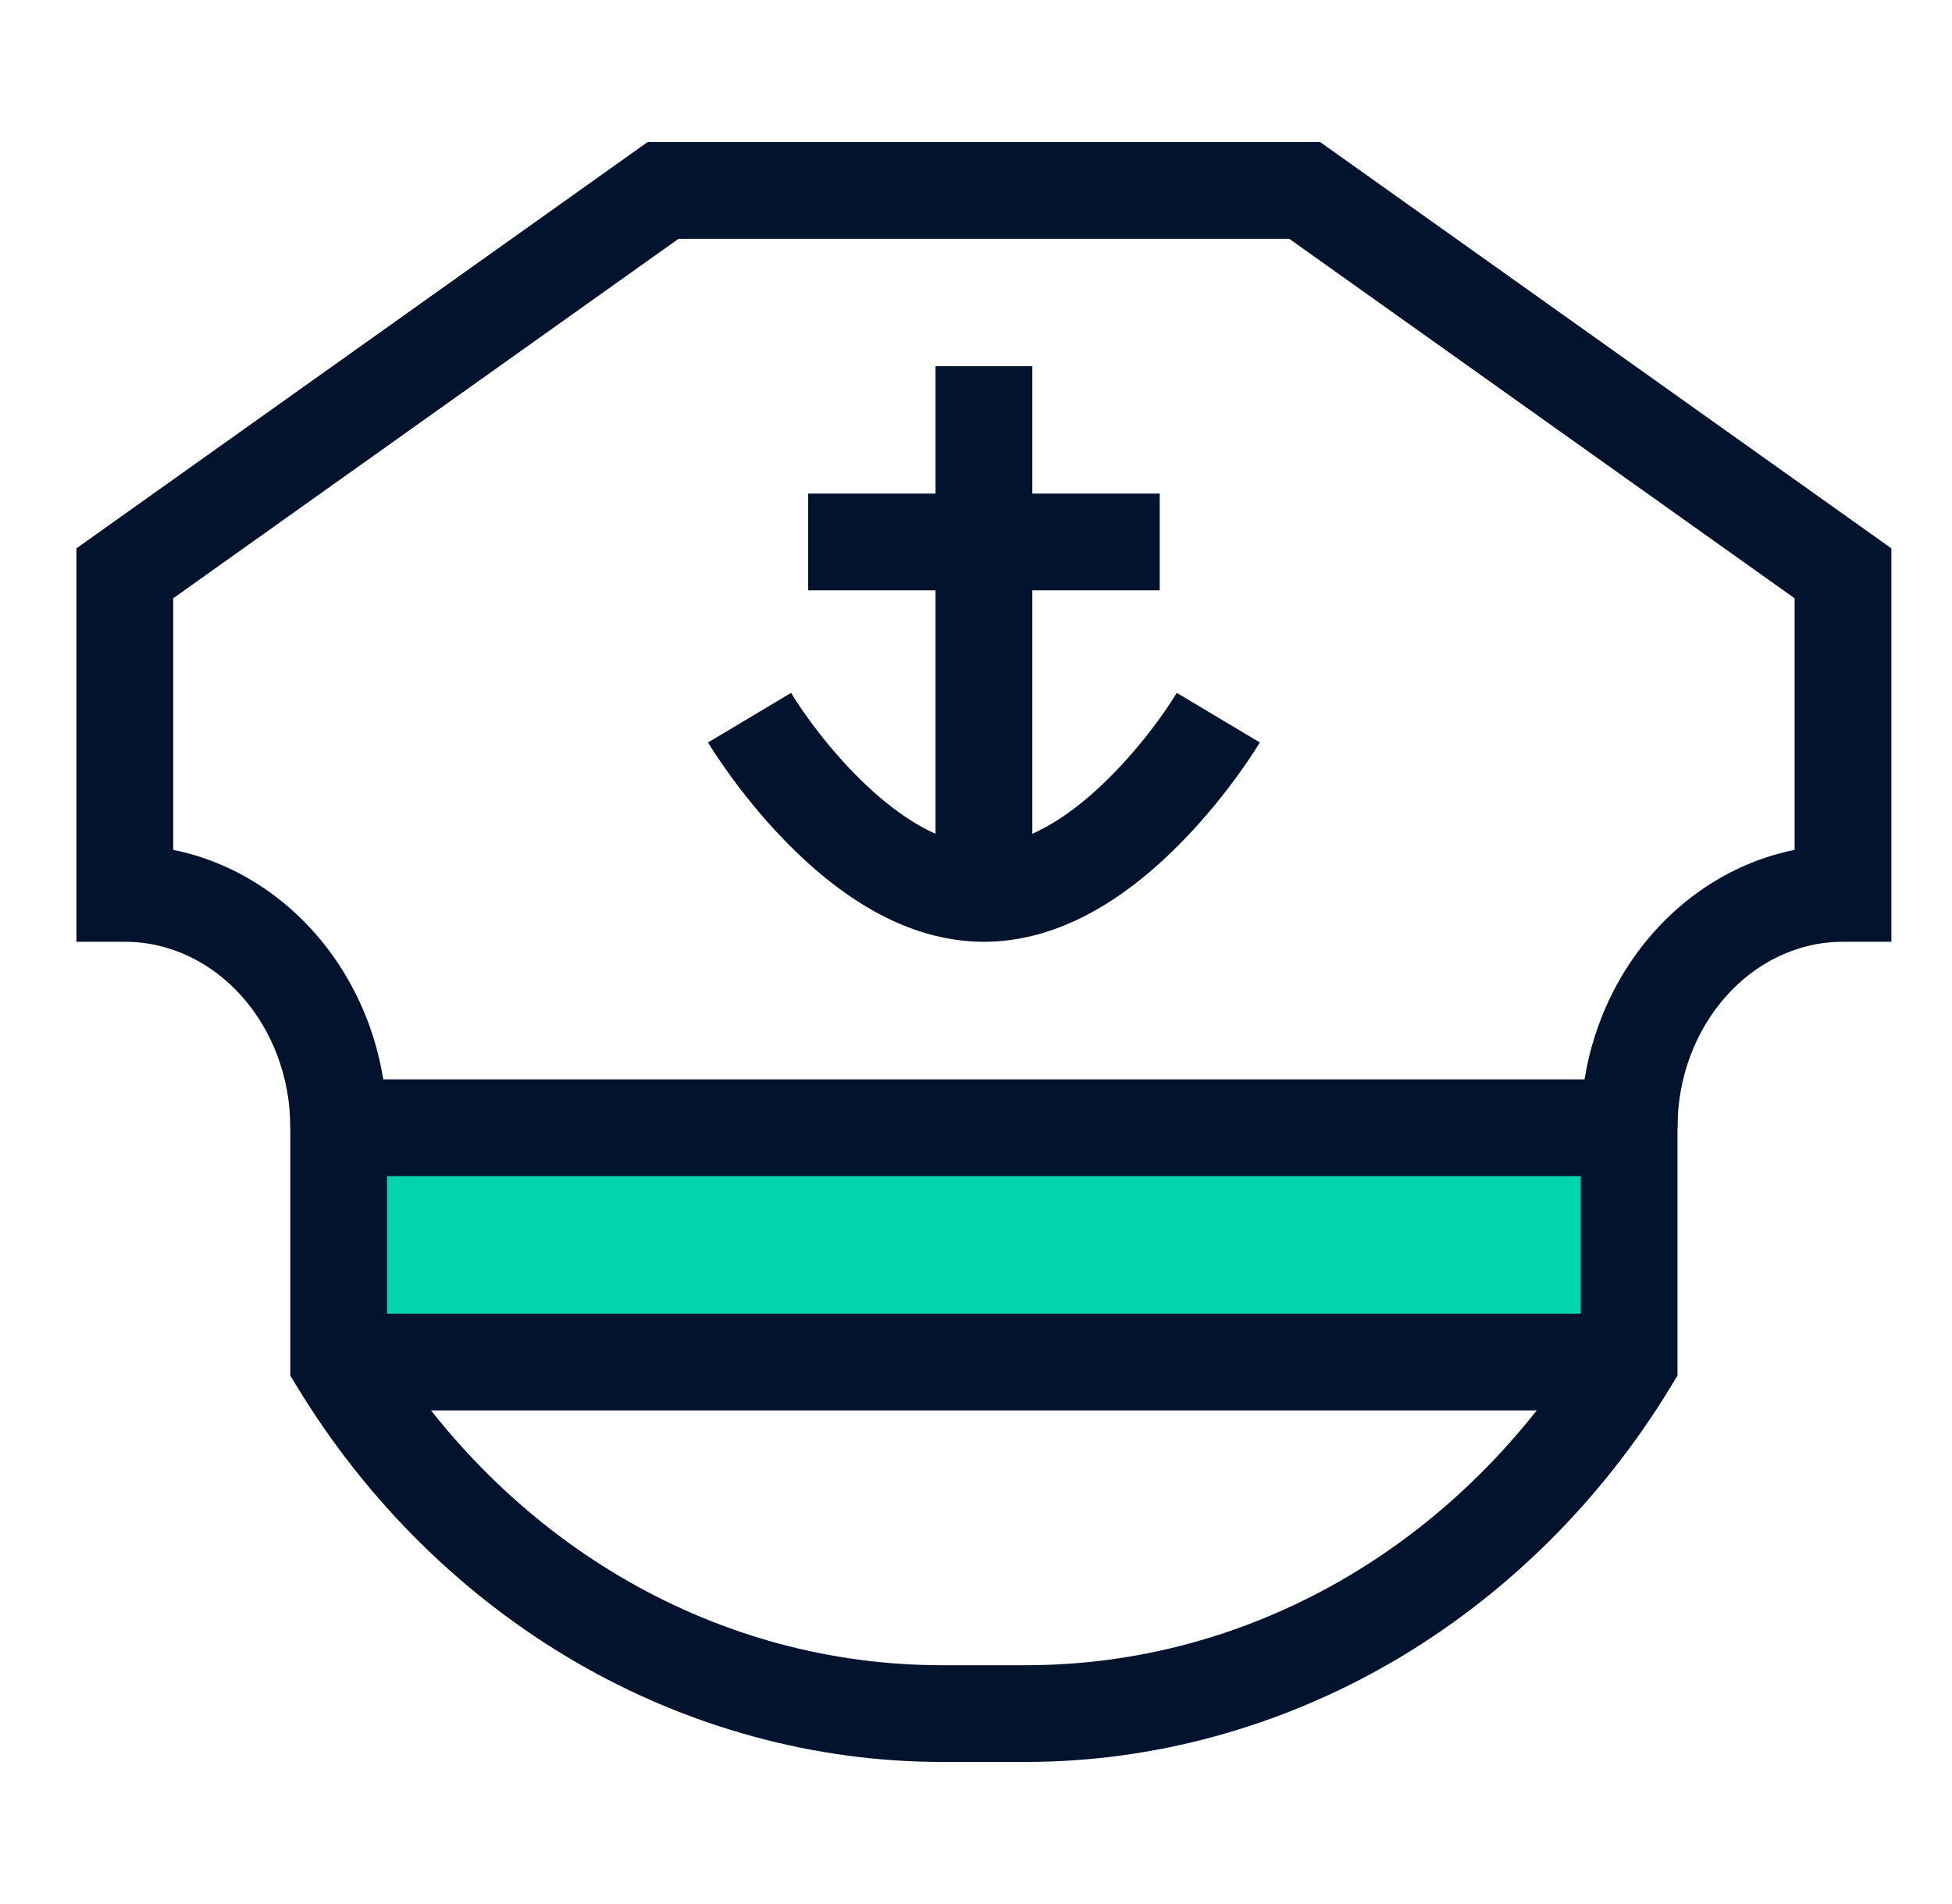 <svg xmlns="http://www.w3.org/2000/svg" fill="none" viewBox="0 0 41 40" height="40" width="41">
<path fill="#00D5B0" d="M34.203 23.707H7.133V28.597H34.203V23.707Z"></path>
<path fill="#00D5B0" d="M33.203 24.707H8.133V27.597H33.203V24.707Z"></path>
<path fill="#02142D" d="M21.683 7.693H19.65V18.77H21.683V7.693Z"></path>
<path fill="#02142D" d="M20.666 19.785C19.253 19.785 17.835 19.06 16.454 17.629C15.493 16.633 14.896 15.64 14.871 15.598L16.616 14.556C17.15 15.444 18.92 17.753 20.666 17.753C22.413 17.753 24.183 15.444 24.717 14.555L26.462 15.598C26.437 15.64 25.84 16.633 24.879 17.629C23.498 19.06 22.08 19.785 20.666 19.785Z"></path>
<path fill="#02142D" d="M24.359 10.369H16.975V12.402H24.359V10.369Z"></path>
<path fill="#02142D" d="M35.234 23.692H33.202C33.202 20.791 35.14 18.369 37.694 17.854V12.569L27.08 5.017H14.252L3.638 12.569V17.854C6.192 18.369 8.13 20.791 8.13 23.692H6.098C6.098 21.538 4.539 19.785 2.622 19.785H1.605V11.52L13.603 2.984H27.729L39.727 11.52V19.785H38.71C36.794 19.785 35.234 21.538 35.234 23.692Z"></path>
<path fill="#02142D" d="M34.217 27.598H7.113V29.63H34.217V27.598Z"></path>
<path fill="#02142D" d="M21.552 37.015H19.78C17.113 37.015 14.454 36.289 12.091 34.915C9.729 33.542 7.708 31.546 6.246 29.143L6.098 28.9V22.676H35.234V28.9L35.086 29.143C33.624 31.546 31.603 33.542 29.241 34.915C26.878 36.289 24.219 37.015 21.552 37.015ZM8.13 28.325C10.773 32.499 15.108 34.983 19.78 34.983H21.552C26.224 34.983 30.559 32.499 33.202 28.325V24.708H8.13V28.325Z"></path>
</svg>
